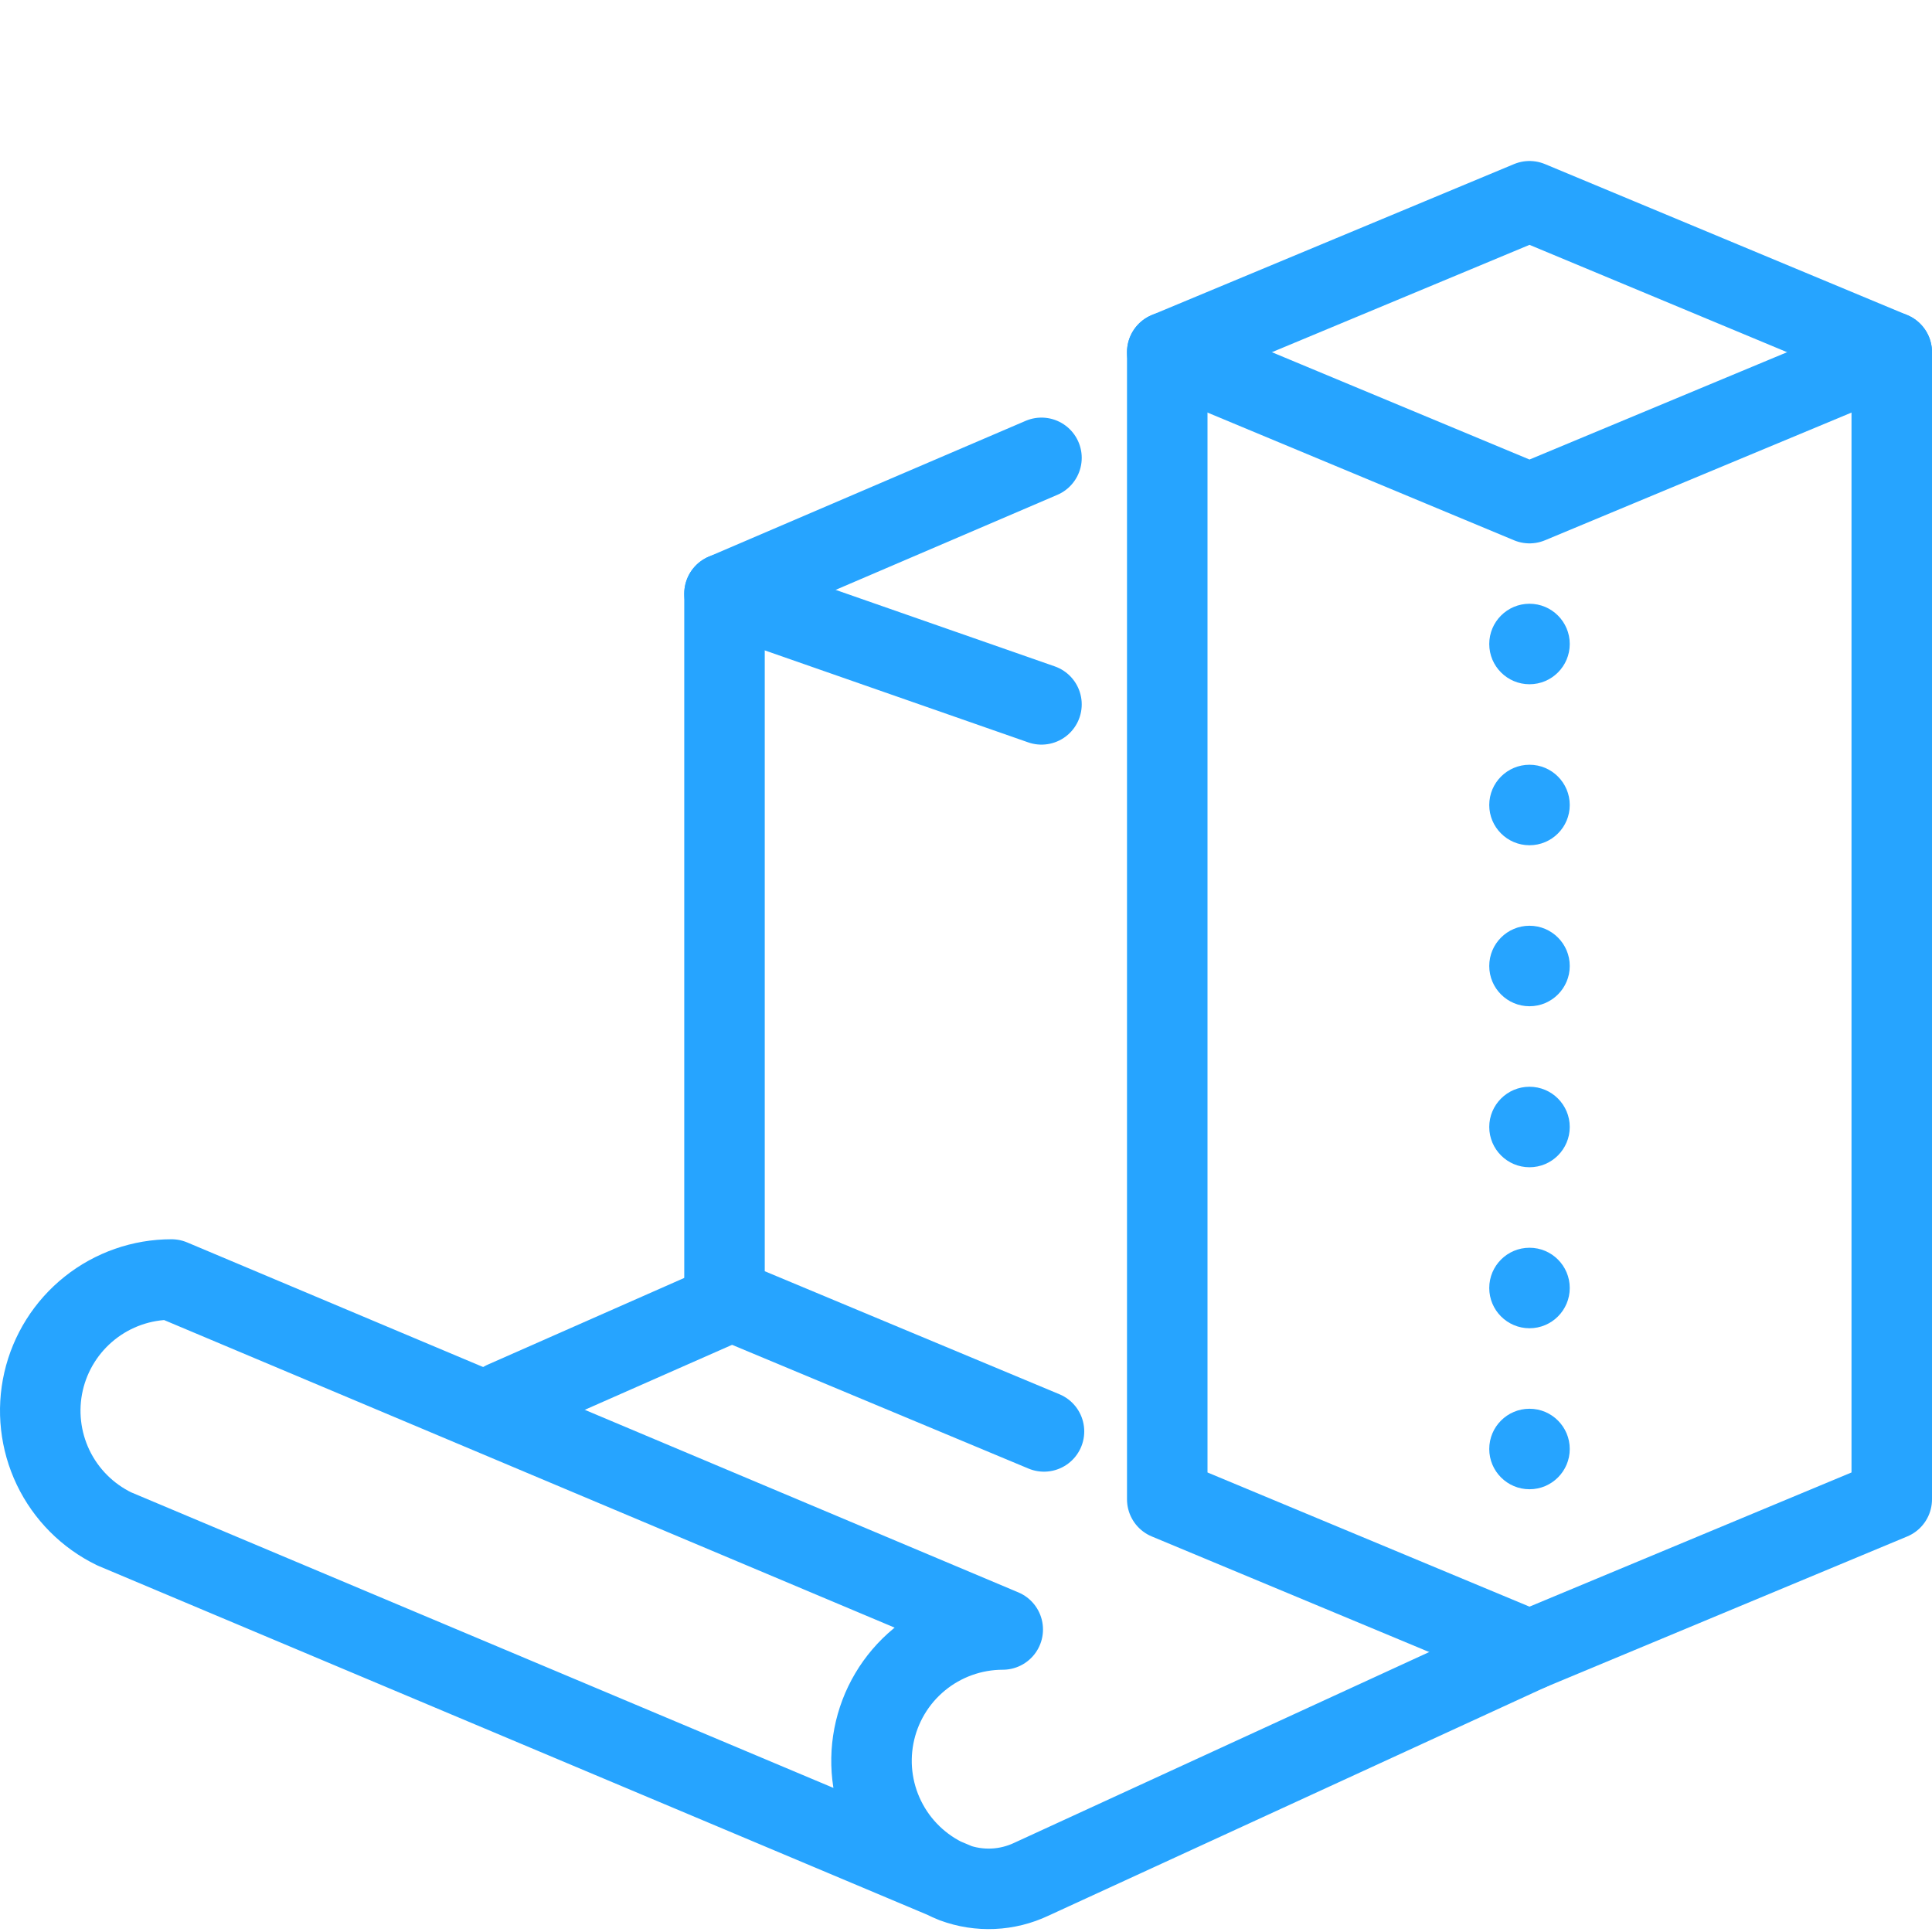 <svg width="60" height="60" viewBox="0 0 60 60" fill="none" xmlns="http://www.w3.org/2000/svg">
<path d="M47.5 51.25L32.029 58.362C31.656 58.538 31.252 58.639 30.84 58.657C30.427 58.675 30.016 58.611 29.629 58.468C28.749 58.116 28.019 57.469 27.565 56.638C27.11 55.806 26.96 54.843 27.139 53.912C27.318 52.982 27.815 52.143 28.546 51.539C29.276 50.936 30.194 50.606 31.141 50.605L5.326 39.736C4.404 39.736 3.508 40.049 2.787 40.624C2.065 41.199 1.56 42.001 1.353 42.9C1.147 43.799 1.252 44.742 1.65 45.574C2.049 46.406 2.718 47.078 3.548 47.481L29.669 58.475" stroke="#26A4FF" stroke-width="2.5" stroke-linecap="round" stroke-linejoin="round"/>
<path d="M15.651 43.524L22.709 40.41" stroke="#26A4FF" stroke-width="2.5" stroke-linecap="round" stroke-linejoin="round"/>
<path d="M58.75 46.562L47.5 51.25L36.25 46.562V10.938L47.5 6.25L58.75 10.938V46.562Z" stroke="#26A4FF" stroke-width="2.5" stroke-linecap="round" stroke-linejoin="round"/>
<path d="M58.75 10.938L47.5 15.625L36.25 10.938" stroke="#26A4FF" stroke-width="2.5" stroke-linecap="round" stroke-linejoin="round"/>
<path d="M32.422 44.454L22.5 40.312V18.438L32.344 14.219" stroke="#26A4FF" stroke-width="2.5" stroke-linecap="round" stroke-linejoin="round"/>
<path d="M32.344 21.875L22.5 18.438" stroke="#26A4FF" stroke-width="2.5" stroke-linecap="round" stroke-linejoin="round"/>
<path d="M47.5 21.25C48.19 21.25 48.75 20.69 48.75 20C48.75 19.31 48.19 18.75 47.5 18.75C46.81 18.75 46.25 19.31 46.25 20C46.25 20.69 46.81 21.25 47.5 21.25Z" fill="#26A4FF"/>
<path d="M47.5 26.25C48.19 26.25 48.75 25.69 48.75 25C48.75 24.31 48.19 23.75 47.5 23.75C46.81 23.75 46.25 24.31 46.25 25C46.25 25.69 46.81 26.25 47.5 26.25Z" fill="#26A4FF"/>
<path d="M47.5 31.25C48.19 31.25 48.75 30.69 48.75 30C48.75 29.31 48.19 28.75 47.5 28.75C46.81 28.75 46.25 29.31 46.25 30C46.25 30.69 46.81 31.25 47.5 31.25Z" fill="#26A4FF"/>
<path d="M47.5 36.25C48.19 36.25 48.75 35.69 48.75 35C48.75 34.31 48.19 33.75 47.5 33.75C46.81 33.75 46.25 34.31 46.25 35C46.25 35.69 46.81 36.25 47.5 36.25Z" fill="#26A4FF"/>
<path d="M47.5 41.25C48.19 41.25 48.75 40.69 48.75 40C48.75 39.31 48.19 38.75 47.5 38.75C46.81 38.75 46.25 39.31 46.25 40C46.25 40.69 46.81 41.25 47.5 41.25Z" fill="#26A4FF"/>
<path d="M47.5 46.25C48.19 46.25 48.75 45.69 48.75 45C48.75 44.31 48.19 43.75 47.5 43.75C46.81 43.75 46.25 44.31 46.25 45C46.25 45.69 46.81 46.25 47.5 46.25Z" fill="#26A4FF"/>
</svg>
